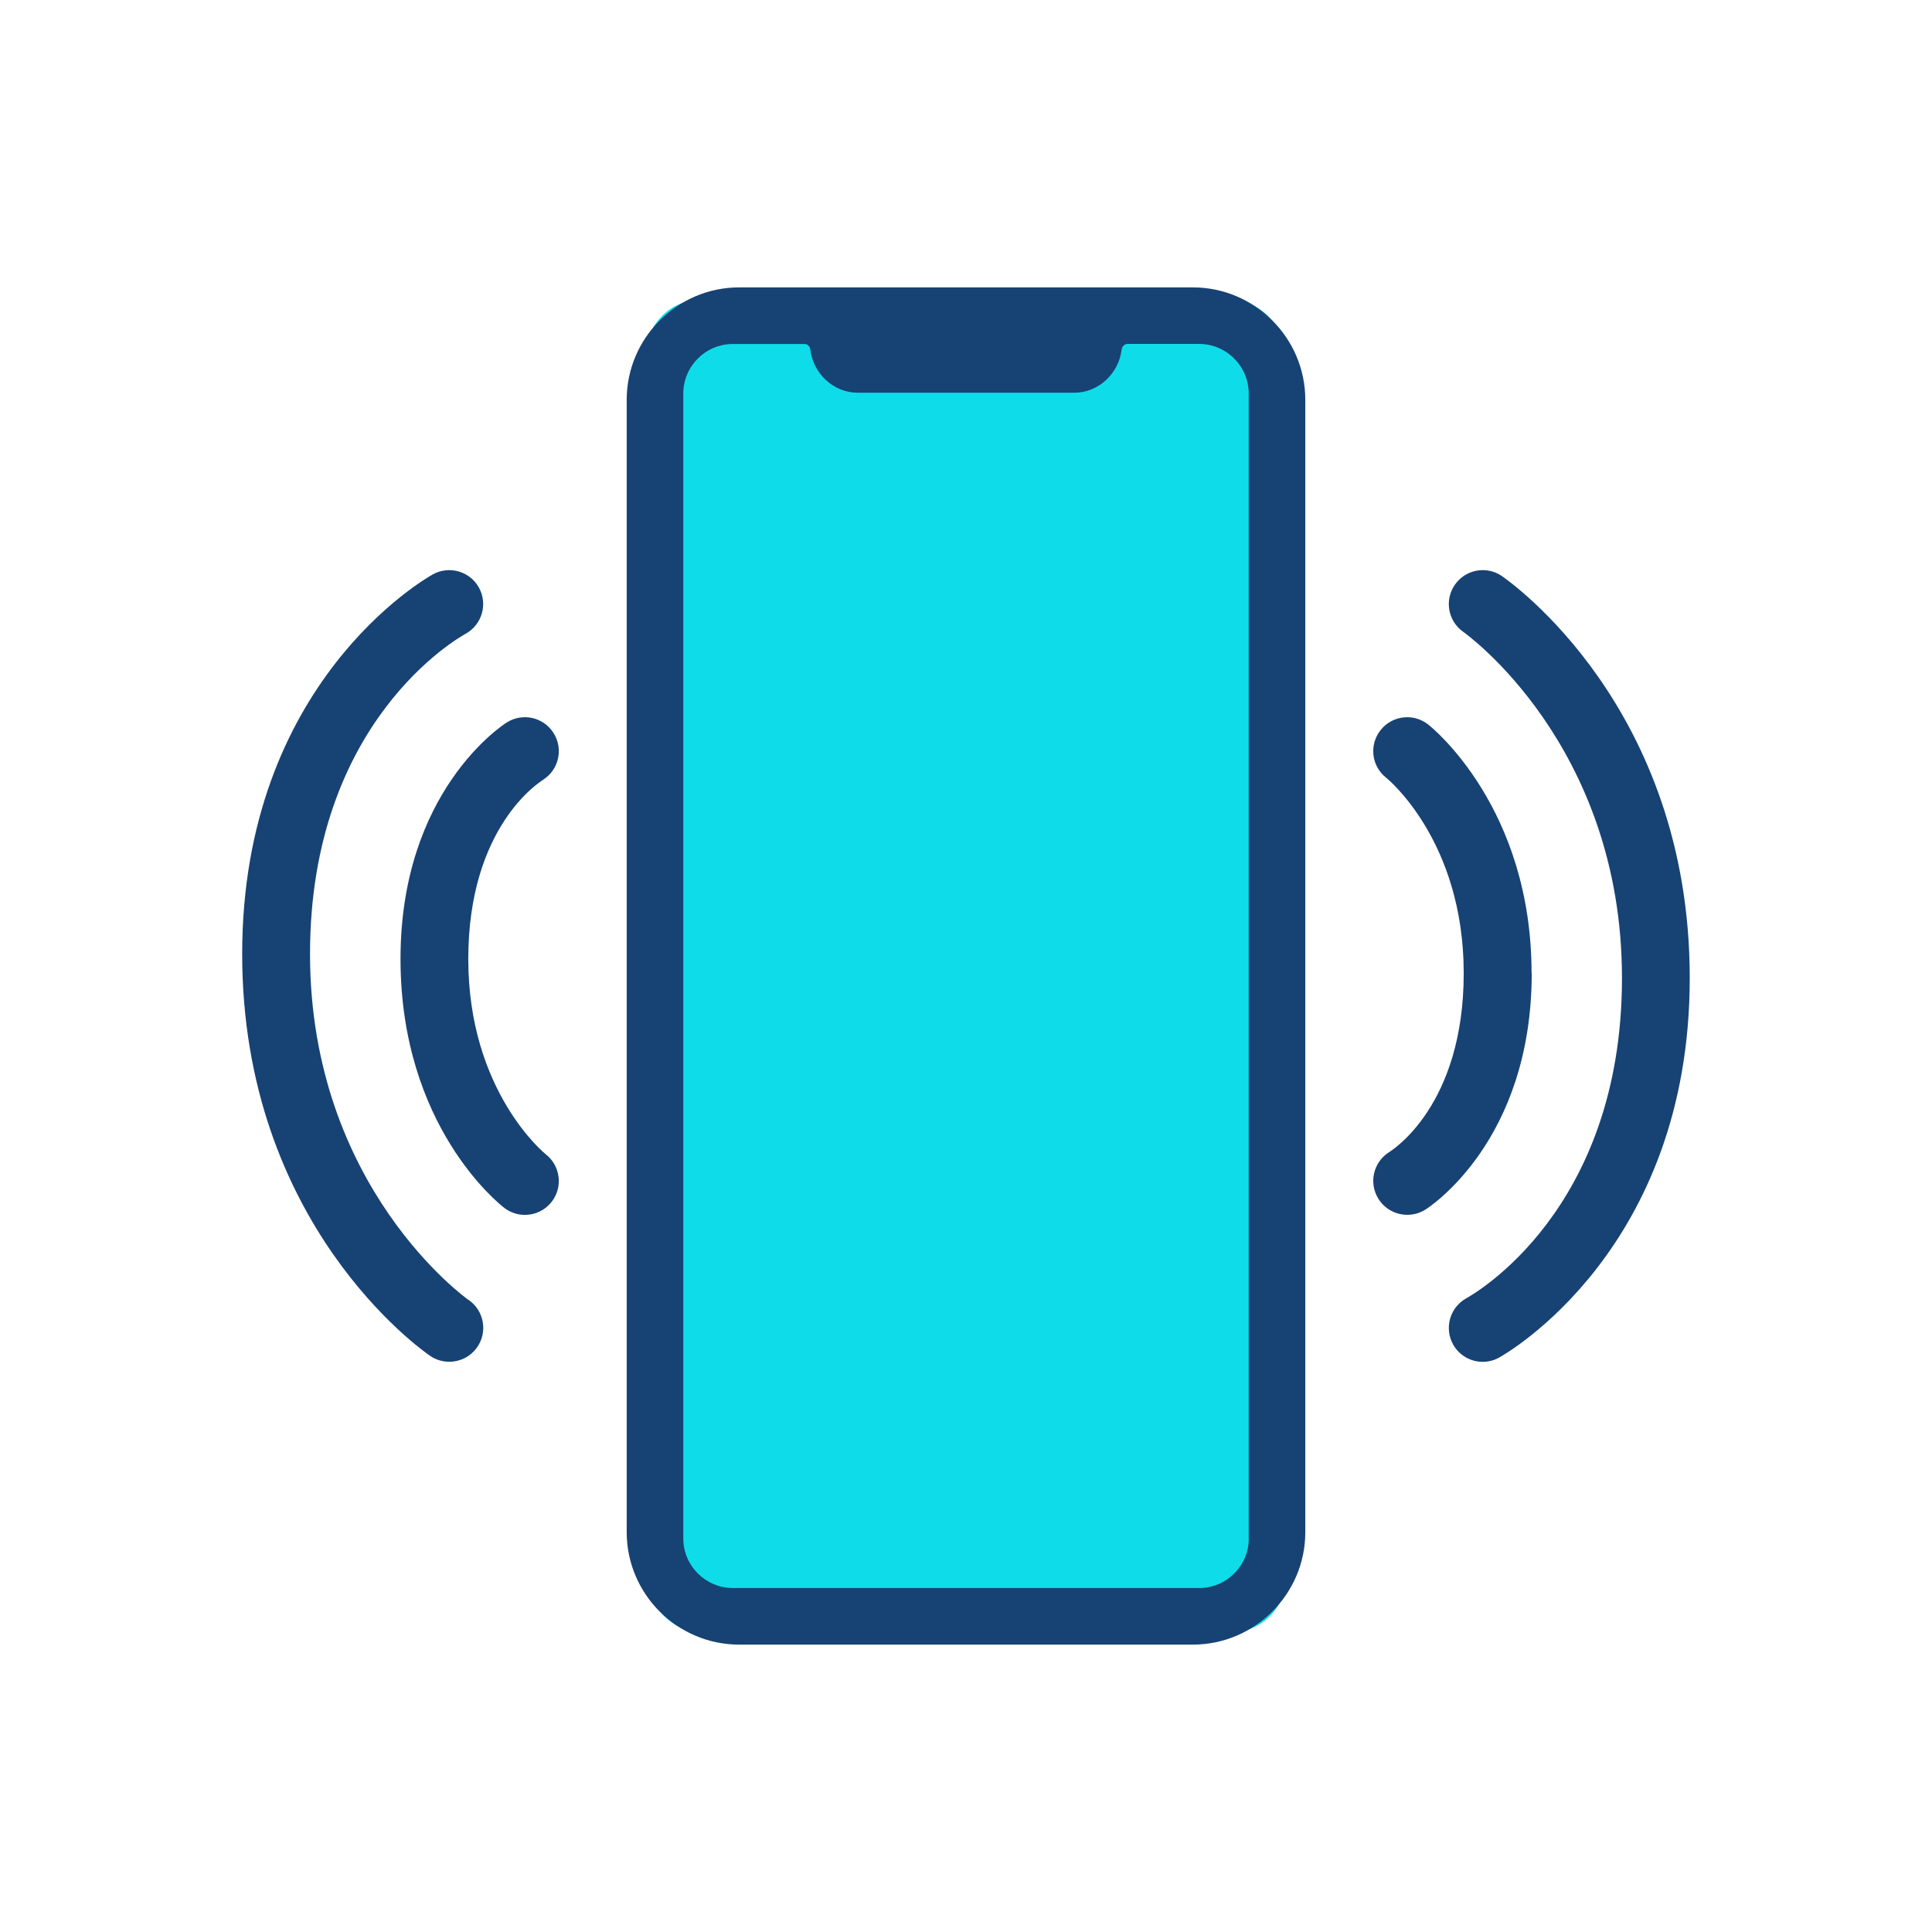 <?xml version="1.0" encoding="UTF-8"?><svg id="Design" xmlns="http://www.w3.org/2000/svg" viewBox="0 0 256 256"><defs><style>.cls-1{fill:#174274;}.cls-2{fill:#0edde9;}</style></defs><rect class="cls-2" x="85.62" y="39.71" width="84.76" height="176.58" rx="7.26" ry="7.26"/><g><path class="cls-1" d="M71.95,103.33c2.1-1.32,2.73-4.1,1.4-6.2-1.32-2.1-4.1-2.73-6.2-1.4-.57,.36-14.08,9.14-14.08,31.33s13.14,32.51,13.7,32.95c.82,.65,1.81,.97,2.78,.97,1.33,0,2.65-.59,3.53-1.71,1.54-1.95,1.2-4.78-.75-6.31-.1-.08-10.28-8.31-10.28-25.89s9.52-23.48,9.89-23.72Z"/><path class="cls-1" d="M62.09,172.26c-.21-.15-21.01-14.94-21.01-45.86s19.8-41.96,20.63-42.43c2.17-1.21,2.95-3.94,1.75-6.11-1.2-2.17-3.94-2.95-6.11-1.75-1.03,.57-25.26,14.44-25.26,50.29s23.86,52.54,24.88,53.24c.78,.54,1.67,.8,2.56,.8,1.42,0,2.82-.67,3.7-1.93,1.42-2.04,.91-4.84-1.13-6.26Z"/><path class="cls-1" d="M202.94,128.95c0-21.89-13.14-32.51-13.7-32.95-1.95-1.54-4.78-1.2-6.31,.75-1.54,1.95-1.21,4.78,.75,6.31,.1,.08,10.27,8.31,10.27,25.89s-9.52,23.48-9.89,23.72c-2.1,1.33-2.73,4.1-1.4,6.2,.85,1.35,2.31,2.1,3.81,2.1,.82,0,1.65-.22,2.4-.69,.58-.36,14.09-9.14,14.09-31.33Z"/><path class="cls-1" d="M199.04,76.35c-2.04-1.42-4.85-.91-6.26,1.13-1.42,2.04-.91,4.84,1.13,6.26,.21,.15,21.01,14.94,21.01,45.86s-19.8,41.96-20.63,42.43c-2.17,1.21-2.95,3.94-1.75,6.11,.82,1.48,2.35,2.31,3.93,2.31,.74,0,1.49-.18,2.18-.57,1.03-.57,25.25-14.44,25.25-50.29s-23.86-52.54-24.87-53.24Z"/><path class="cls-1" d="M158.06,38.08h-60.12c-8.19,0-14.9,6.71-14.9,14.9V203.02c0,8.2,6.71,14.9,14.9,14.9h60.12c8.2,0,14.9-6.71,14.9-14.9V52.98c0-8.19-6.7-14.9-14.9-14.9Zm7.41,165.77c0,3.62-2.95,6.57-6.57,6.57h-61.79c-3.62,0-6.57-2.95-6.57-6.57V52.15c0-3.62,2.95-6.57,6.57-6.57h9.47c.41-.01,.75,.33,.79,.74,.37,3.16,3.06,5.72,6.3,5.72h28.66c3.24,0,5.92-2.56,6.29-5.72,.05-.41,.38-.75,.79-.75h9.48c3.62,.01,6.57,2.96,6.57,6.58V203.85Z"/></g></svg>
